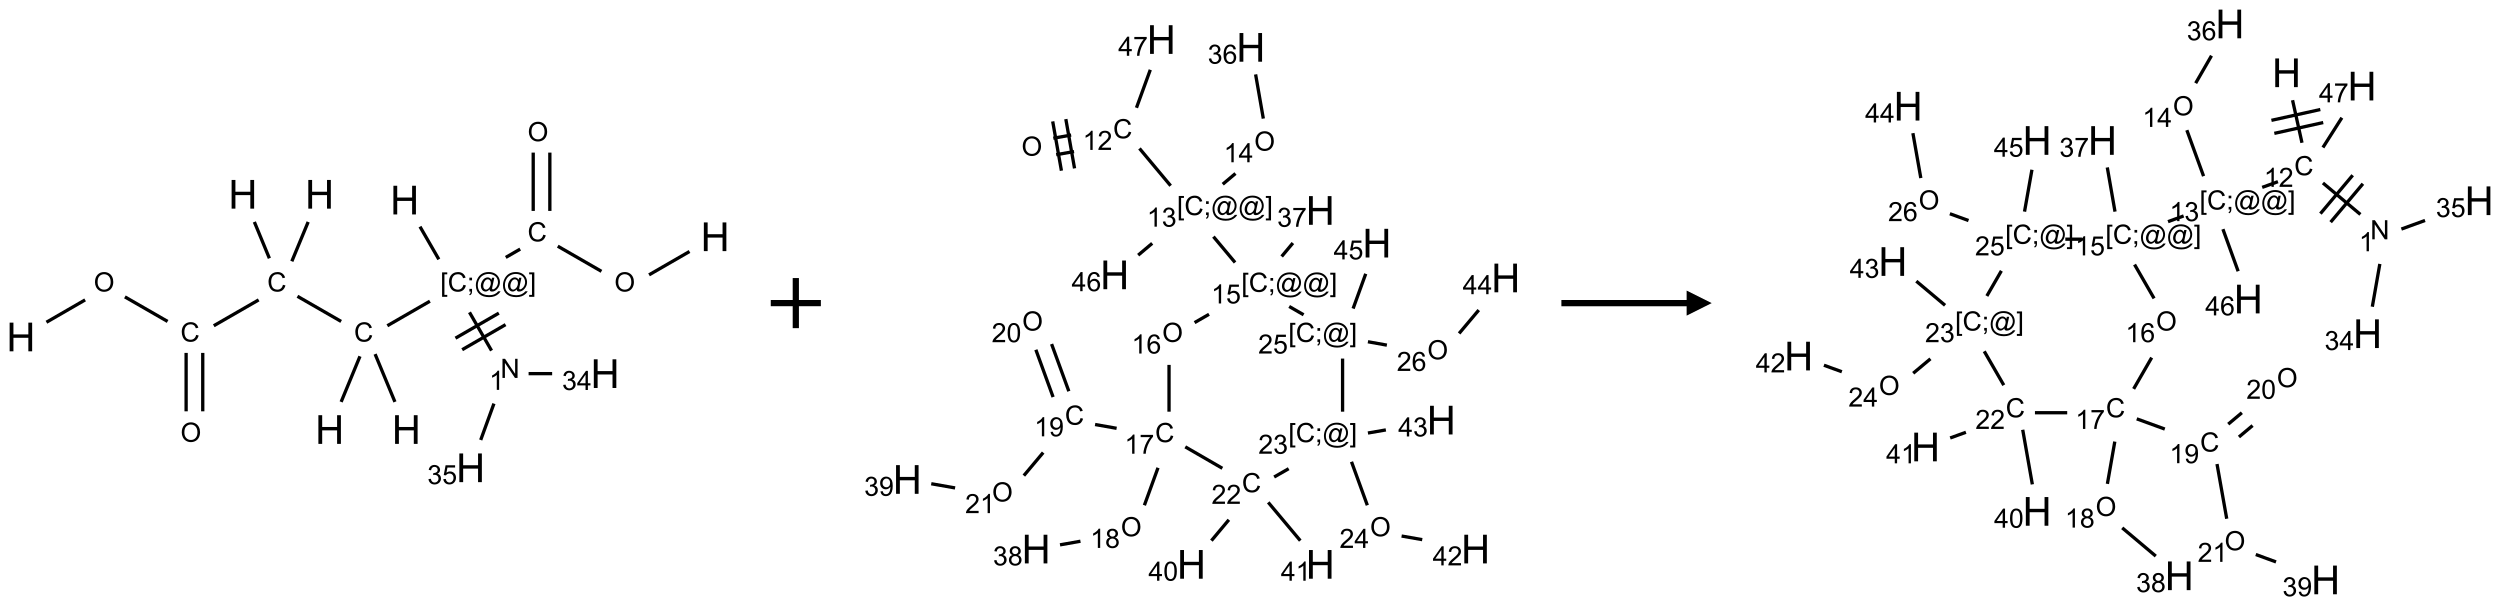 <?xml version="1.0" encoding="UTF-8"?>
<svg xmlns="http://www.w3.org/2000/svg" xmlns:xlink="http://www.w3.org/1999/xlink" width="998" height="242" viewBox="0 0 998 242">
<defs>
<g>
<g id="glyph-0-0">
<path d="M 2 0 L 2 -10 L 10 -10 L 10 0 Z M 2.25 -0.25 L 9.75 -0.25 L 9.75 -9.75 L 2.25 -9.75 Z M 2.25 -0.25 "/>
</g>
<g id="glyph-0-1">
<path d="M 1.281 0 L 1.281 -11.453 L 2.797 -11.453 L 2.797 -6.75 L 8.75 -6.75 L 8.75 -11.453 L 10.266 -11.453 L 10.266 0 L 8.75 0 L 8.75 -5.398 L 2.797 -5.398 L 2.797 0 Z M 1.281 0 "/>
</g>
<g id="glyph-1-0">
<path d="M 1.332 0 L 1.332 -6.668 L 6.668 -6.668 L 6.668 0 Z M 1.5 -0.168 L 6.5 -0.168 L 6.5 -6.5 L 1.5 -6.5 Z M 1.5 -0.168 "/>
</g>
<g id="glyph-1-1">
<path d="M 0.516 -3.719 C 0.516 -4.984 0.855 -5.977 1.535 -6.695 C 2.215 -7.414 3.094 -7.77 4.172 -7.77 C 4.875 -7.77 5.512 -7.602 6.078 -7.266 C 6.645 -6.93 7.074 -6.461 7.371 -5.855 C 7.668 -5.254 7.816 -4.57 7.816 -3.809 C 7.816 -3.035 7.66 -2.34 7.348 -1.73 C 7.035 -1.117 6.594 -0.656 6.02 -0.34 C 5.449 -0.027 4.828 0.129 4.168 0.129 C 3.449 0.129 2.805 -0.043 2.238 -0.391 C 1.672 -0.738 1.246 -1.211 0.953 -1.812 C 0.66 -2.414 0.516 -3.047 0.516 -3.719 Z M 1.559 -3.703 C 1.559 -2.781 1.805 -2.059 2.301 -1.527 C 2.793 -1 3.414 -0.734 4.16 -0.734 C 4.922 -0.734 5.547 -1 6.039 -1.535 C 6.531 -2.07 6.777 -2.828 6.777 -3.812 C 6.777 -4.434 6.672 -4.977 6.461 -5.441 C 6.25 -5.902 5.945 -6.262 5.539 -6.52 C 5.133 -6.773 4.68 -6.902 4.176 -6.902 C 3.461 -6.902 2.848 -6.656 2.332 -6.164 C 1.816 -5.672 1.559 -4.852 1.559 -3.703 Z M 1.559 -3.703 "/>
</g>
<g id="glyph-1-2">
<path d="M 6.27 -2.676 L 7.281 -2.422 C 7.07 -1.594 6.688 -0.961 6.137 -0.523 C 5.586 -0.086 4.914 0.129 4.121 0.129 C 3.297 0.129 2.629 -0.039 2.113 -0.371 C 1.598 -0.707 1.203 -1.191 0.934 -1.828 C 0.664 -2.465 0.531 -3.145 0.531 -3.875 C 0.531 -4.672 0.684 -5.363 0.988 -5.957 C 1.293 -6.547 1.723 -6.996 2.285 -7.305 C 2.844 -7.613 3.461 -7.766 4.137 -7.766 C 4.898 -7.766 5.543 -7.57 6.062 -7.184 C 6.582 -6.793 6.945 -6.246 7.152 -5.543 L 6.156 -5.309 C 5.98 -5.863 5.723 -6.266 5.387 -6.52 C 5.051 -6.773 4.625 -6.902 4.113 -6.902 C 3.527 -6.902 3.039 -6.762 2.645 -6.48 C 2.25 -6.199 1.973 -5.82 1.812 -5.348 C 1.652 -4.871 1.574 -4.383 1.574 -3.879 C 1.574 -3.23 1.668 -2.664 1.855 -2.18 C 2.047 -1.695 2.34 -1.332 2.738 -1.094 C 3.137 -0.855 3.57 -0.734 4.035 -0.734 C 4.602 -0.734 5.082 -0.898 5.473 -1.223 C 5.867 -1.551 6.133 -2.035 6.27 -2.676 Z M 6.27 -2.676 "/>
</g>
<g id="glyph-1-3">
<path d="M 0.723 2.121 L 0.723 -7.637 L 2.793 -7.637 L 2.793 -6.859 L 1.66 -6.859 L 1.66 1.344 L 2.793 1.344 L 2.793 2.121 Z M 0.723 2.121 "/>
</g>
<g id="glyph-1-4">
<path d="M 0.949 -4.465 L 0.949 -5.531 L 2.016 -5.531 L 2.016 -4.465 Z M 0.949 0 L 0.949 -1.066 L 2.016 -1.066 L 2.016 0 C 2.016 0.391 1.945 0.711 1.809 0.949 C 1.668 1.191 1.449 1.379 1.145 1.512 L 0.887 1.109 C 1.082 1.023 1.23 0.895 1.324 0.727 C 1.418 0.559 1.469 0.316 1.48 0 Z M 0.949 0 "/>
</g>
<g id="glyph-1-5">
<path d="M 6.047 -0.848 C 5.82 -0.59 5.57 -0.379 5.289 -0.223 C 5.008 -0.062 4.73 0.016 4.449 0.016 C 4.141 0.016 3.84 -0.074 3.547 -0.254 C 3.254 -0.434 3.02 -0.715 2.836 -1.09 C 2.652 -1.465 2.562 -1.875 2.562 -2.324 C 2.562 -2.875 2.703 -3.43 2.988 -3.98 C 3.27 -4.535 3.621 -4.953 4.043 -5.23 C 4.461 -5.508 4.871 -5.645 5.266 -5.645 C 5.566 -5.645 5.855 -5.566 6.129 -5.41 C 6.402 -5.25 6.641 -5.012 6.84 -4.688 L 7.016 -5.496 L 7.949 -5.496 L 7.199 -2 C 7.094 -1.516 7.043 -1.246 7.043 -1.191 C 7.043 -1.098 7.078 -1.02 7.148 -0.949 C 7.219 -0.883 7.305 -0.848 7.406 -0.848 C 7.59 -0.848 7.832 -0.953 8.129 -1.168 C 8.527 -1.445 8.84 -1.816 9.07 -2.285 C 9.301 -2.75 9.418 -3.234 9.418 -3.73 C 9.418 -4.309 9.27 -4.852 8.973 -5.355 C 8.676 -5.859 8.23 -6.262 7.645 -6.562 C 7.055 -6.863 6.406 -7.016 5.691 -7.016 C 4.879 -7.016 4.137 -6.824 3.465 -6.445 C 2.793 -6.066 2.273 -5.52 1.902 -4.809 C 1.535 -4.098 1.348 -3.34 1.348 -2.527 C 1.348 -1.676 1.535 -0.941 1.902 -0.328 C 2.273 0.285 2.809 0.742 3.508 1.035 C 4.207 1.328 4.984 1.473 5.832 1.473 C 6.742 1.473 7.504 1.32 8.121 1.016 C 8.734 0.711 9.195 0.34 9.5 -0.098 L 10.441 -0.098 C 10.266 0.266 9.961 0.637 9.531 1.016 C 9.102 1.395 8.59 1.695 7.996 1.914 C 7.402 2.133 6.688 2.246 5.848 2.246 C 5.078 2.246 4.367 2.145 3.715 1.949 C 3.066 1.75 2.512 1.453 2.051 1.055 C 1.594 0.656 1.25 0.199 1.016 -0.316 C 0.723 -0.973 0.578 -1.684 0.578 -2.441 C 0.578 -3.289 0.75 -4.098 1.098 -4.863 C 1.523 -5.805 2.125 -6.527 2.902 -7.027 C 3.684 -7.527 4.629 -7.777 5.738 -7.777 C 6.602 -7.777 7.375 -7.602 8.059 -7.246 C 8.746 -6.895 9.285 -6.371 9.684 -5.672 C 10.02 -5.07 10.188 -4.418 10.188 -3.715 C 10.188 -2.707 9.832 -1.812 9.125 -1.031 C 8.492 -0.328 7.801 0.02 7.051 0.02 C 6.812 0.02 6.617 -0.016 6.473 -0.09 C 6.324 -0.16 6.215 -0.266 6.145 -0.402 C 6.102 -0.488 6.066 -0.637 6.047 -0.848 Z M 3.527 -2.262 C 3.527 -1.785 3.641 -1.414 3.863 -1.152 C 4.09 -0.887 4.348 -0.754 4.641 -0.754 C 4.836 -0.754 5.039 -0.812 5.254 -0.93 C 5.469 -1.047 5.676 -1.219 5.871 -1.449 C 6.066 -1.676 6.23 -1.969 6.355 -2.32 C 6.48 -2.672 6.543 -3.027 6.543 -3.379 C 6.543 -3.852 6.426 -4.219 6.191 -4.48 C 5.957 -4.738 5.672 -4.871 5.332 -4.871 C 5.109 -4.871 4.902 -4.812 4.707 -4.699 C 4.512 -4.586 4.32 -4.406 4.137 -4.156 C 3.953 -3.906 3.805 -3.602 3.691 -3.246 C 3.582 -2.887 3.527 -2.559 3.527 -2.262 Z M 3.527 -2.262 "/>
</g>
<g id="glyph-1-6">
<path d="M 2.27 2.121 L 0.203 2.121 L 0.203 1.344 L 1.332 1.344 L 1.332 -6.859 L 0.203 -6.859 L 0.203 -7.637 L 2.27 -7.637 Z M 2.27 2.121 "/>
</g>
<g id="glyph-1-7">
<path d="M 0.812 0 L 0.812 -7.637 L 1.848 -7.637 L 5.859 -1.641 L 5.859 -7.637 L 6.828 -7.637 L 6.828 0 L 5.793 0 L 1.781 -6 L 1.781 0 Z M 0.812 0 "/>
</g>
<g id="glyph-1-8">
<path d="M 3.973 0 L 3.035 0 L 3.035 -5.973 C 2.809 -5.758 2.516 -5.543 2.148 -5.328 C 1.781 -5.113 1.453 -4.953 1.16 -4.844 L 1.16 -5.75 C 1.684 -5.996 2.145 -6.297 2.535 -6.645 C 2.93 -6.996 3.207 -7.336 3.371 -7.668 L 3.973 -7.668 Z M 3.973 0 "/>
</g>
<g id="glyph-1-9">
<path d="M 0.449 -2.016 L 1.387 -2.141 C 1.492 -1.609 1.676 -1.227 1.934 -0.992 C 2.191 -0.758 2.508 -0.641 2.879 -0.641 C 3.32 -0.641 3.695 -0.793 3.996 -1.098 C 4.301 -1.402 4.453 -1.781 4.453 -2.234 C 4.453 -2.664 4.312 -3.02 4.031 -3.301 C 3.75 -3.578 3.391 -3.719 2.957 -3.719 C 2.781 -3.719 2.562 -3.684 2.297 -3.613 L 2.402 -4.438 C 2.465 -4.43 2.516 -4.426 2.551 -4.426 C 2.949 -4.426 3.312 -4.531 3.629 -4.738 C 3.949 -4.949 4.109 -5.27 4.109 -5.703 C 4.109 -6.047 3.992 -6.332 3.762 -6.559 C 3.527 -6.785 3.227 -6.895 2.859 -6.895 C 2.496 -6.895 2.191 -6.781 1.949 -6.551 C 1.707 -6.324 1.547 -5.98 1.48 -5.52 L 0.543 -5.688 C 0.656 -6.316 0.918 -6.805 1.324 -7.148 C 1.73 -7.492 2.234 -7.668 2.84 -7.668 C 3.254 -7.668 3.641 -7.578 3.988 -7.398 C 4.34 -7.219 4.609 -6.977 4.793 -6.668 C 4.98 -6.359 5.074 -6.031 5.074 -5.684 C 5.074 -5.352 4.984 -5.051 4.809 -4.781 C 4.629 -4.512 4.367 -4.297 4.02 -4.137 C 4.473 -4.031 4.824 -3.816 5.074 -3.488 C 5.324 -3.16 5.449 -2.75 5.449 -2.254 C 5.449 -1.59 5.203 -1.023 4.719 -0.559 C 4.234 -0.098 3.617 0.137 2.875 0.137 C 2.203 0.137 1.648 -0.062 1.207 -0.465 C 0.762 -0.863 0.512 -1.379 0.449 -2.016 Z M 0.449 -2.016 "/>
</g>
<g id="glyph-1-10">
<path d="M 3.449 0 L 3.449 -1.828 L 0.137 -1.828 L 0.137 -2.688 L 3.621 -7.637 L 4.387 -7.637 L 4.387 -2.688 L 5.418 -2.688 L 5.418 -1.828 L 4.387 -1.828 L 4.387 0 Z M 3.449 -2.688 L 3.449 -6.129 L 1.059 -2.688 Z M 3.449 -2.688 "/>
</g>
<g id="glyph-1-11">
<path d="M 0.441 -2 L 1.426 -2.082 C 1.5 -1.605 1.668 -1.242 1.934 -1.004 C 2.199 -0.762 2.52 -0.641 2.895 -0.641 C 3.348 -0.641 3.73 -0.812 4.043 -1.152 C 4.355 -1.492 4.512 -1.941 4.512 -2.504 C 4.512 -3.039 4.359 -3.461 4.059 -3.77 C 3.758 -4.078 3.367 -4.234 2.879 -4.234 C 2.578 -4.234 2.305 -4.164 2.062 -4.027 C 1.82 -3.891 1.629 -3.715 1.488 -3.496 L 0.609 -3.609 L 1.348 -7.531 L 5.145 -7.531 L 5.145 -6.637 L 2.098 -6.637 L 1.688 -4.582 C 2.145 -4.902 2.625 -5.062 3.129 -5.062 C 3.797 -5.062 4.359 -4.832 4.816 -4.371 C 5.277 -3.91 5.504 -3.312 5.504 -2.59 C 5.504 -1.898 5.305 -1.301 4.902 -0.797 C 4.41 -0.18 3.742 0.129 2.895 0.129 C 2.199 0.129 1.633 -0.062 1.195 -0.453 C 0.758 -0.844 0.504 -1.359 0.441 -2 Z M 0.441 -2 "/>
</g>
<g id="glyph-1-12">
<path d="M 5.371 -0.902 L 5.371 0 L 0.324 0 C 0.316 -0.227 0.352 -0.441 0.434 -0.652 C 0.562 -0.996 0.766 -1.332 1.051 -1.668 C 1.332 -2 1.742 -2.387 2.277 -2.824 C 3.105 -3.504 3.668 -4.043 3.957 -4.441 C 4.25 -4.84 4.395 -5.215 4.395 -5.566 C 4.395 -5.938 4.262 -6.254 3.996 -6.508 C 3.73 -6.762 3.387 -6.891 2.957 -6.891 C 2.508 -6.891 2.145 -6.754 1.875 -6.484 C 1.605 -6.215 1.469 -5.84 1.465 -5.359 L 0.5 -5.457 C 0.566 -6.176 0.812 -6.727 1.246 -7.102 C 1.676 -7.477 2.254 -7.668 2.98 -7.668 C 3.711 -7.668 4.293 -7.465 4.719 -7.059 C 5.145 -6.652 5.359 -6.148 5.359 -5.547 C 5.359 -5.242 5.297 -4.941 5.172 -4.645 C 5.047 -4.352 4.84 -4.039 4.551 -3.715 C 4.262 -3.387 3.777 -2.938 3.105 -2.371 C 2.543 -1.898 2.18 -1.578 2.02 -1.41 C 1.859 -1.242 1.73 -1.07 1.625 -0.902 Z M 5.371 -0.902 "/>
</g>
<g id="glyph-1-13">
<path d="M 5.309 -5.766 L 4.375 -5.691 C 4.293 -6.059 4.172 -6.328 4.02 -6.496 C 3.766 -6.762 3.453 -6.895 3.082 -6.895 C 2.785 -6.895 2.523 -6.812 2.297 -6.645 C 2 -6.43 1.77 -6.117 1.598 -5.703 C 1.43 -5.289 1.34 -4.703 1.332 -3.938 C 1.559 -4.281 1.836 -4.535 2.16 -4.703 C 2.488 -4.871 2.828 -4.953 3.188 -4.953 C 3.812 -4.953 4.344 -4.723 4.785 -4.262 C 5.223 -3.801 5.441 -3.207 5.441 -2.48 C 5.441 -2 5.34 -1.555 5.133 -1.145 C 4.926 -0.73 4.641 -0.418 4.281 -0.199 C 3.922 0.02 3.512 0.129 3.051 0.129 C 2.27 0.129 1.633 -0.156 1.141 -0.73 C 0.648 -1.305 0.402 -2.254 0.402 -3.574 C 0.402 -5.051 0.672 -6.121 1.219 -6.793 C 1.695 -7.375 2.336 -7.668 3.141 -7.668 C 3.742 -7.668 4.234 -7.5 4.617 -7.16 C 5 -6.824 5.23 -6.359 5.309 -5.766 Z M 1.48 -2.473 C 1.48 -2.152 1.547 -1.844 1.684 -1.547 C 1.82 -1.25 2.016 -1.027 2.262 -0.871 C 2.508 -0.719 2.766 -0.641 3.035 -0.641 C 3.434 -0.641 3.773 -0.801 4.059 -1.121 C 4.344 -1.441 4.484 -1.875 4.484 -2.422 C 4.484 -2.949 4.344 -3.367 4.062 -3.668 C 3.781 -3.973 3.426 -4.125 3 -4.125 C 2.578 -4.125 2.219 -3.973 1.922 -3.668 C 1.625 -3.363 1.48 -2.969 1.48 -2.473 Z M 1.48 -2.473 "/>
</g>
<g id="glyph-1-14">
<path d="M 0.504 -6.637 L 0.504 -7.535 L 5.449 -7.535 L 5.449 -6.809 C 4.961 -6.289 4.48 -5.602 4.004 -4.746 C 3.527 -3.887 3.156 -3.004 2.895 -2.098 C 2.707 -1.461 2.59 -0.762 2.535 0 L 1.574 0 C 1.582 -0.602 1.703 -1.328 1.926 -2.176 C 2.152 -3.027 2.477 -3.848 2.898 -4.637 C 3.32 -5.426 3.77 -6.094 4.246 -6.637 Z M 0.504 -6.637 "/>
</g>
<g id="glyph-1-15">
<path d="M 1.887 -4.141 C 1.496 -4.281 1.207 -4.484 1.02 -4.75 C 0.832 -5.016 0.738 -5.328 0.738 -5.699 C 0.738 -6.254 0.938 -6.719 1.34 -7.098 C 1.738 -7.477 2.27 -7.668 2.934 -7.668 C 3.598 -7.668 4.137 -7.473 4.543 -7.086 C 4.949 -6.699 5.152 -6.227 5.152 -5.672 C 5.152 -5.316 5.059 -5.008 4.871 -4.746 C 4.688 -4.484 4.406 -4.281 4.027 -4.141 C 4.496 -3.988 4.852 -3.742 5.098 -3.402 C 5.34 -3.062 5.465 -2.656 5.465 -2.184 C 5.465 -1.531 5.234 -0.98 4.77 -0.535 C 4.309 -0.09 3.703 0.129 2.949 0.129 C 2.195 0.129 1.586 -0.094 1.125 -0.539 C 0.664 -0.984 0.434 -1.543 0.434 -2.207 C 0.434 -2.703 0.559 -3.121 0.809 -3.457 C 1.062 -3.793 1.422 -4.02 1.887 -4.141 Z M 1.699 -5.73 C 1.699 -5.367 1.812 -5.074 2.047 -4.844 C 2.281 -4.613 2.582 -4.5 2.953 -4.5 C 3.312 -4.5 3.609 -4.613 3.84 -4.84 C 4.07 -5.066 4.188 -5.348 4.188 -5.676 C 4.188 -6.02 4.07 -6.309 3.832 -6.543 C 3.594 -6.777 3.297 -6.895 2.941 -6.895 C 2.586 -6.895 2.289 -6.781 2.051 -6.551 C 1.816 -6.324 1.699 -6.047 1.699 -5.73 Z M 1.395 -2.203 C 1.395 -1.938 1.461 -1.676 1.586 -1.426 C 1.711 -1.176 1.902 -0.984 2.152 -0.848 C 2.402 -0.711 2.672 -0.641 2.957 -0.641 C 3.406 -0.641 3.777 -0.785 4.066 -1.074 C 4.359 -1.363 4.504 -1.727 4.504 -2.172 C 4.504 -2.625 4.355 -2.996 4.055 -3.293 C 3.754 -3.586 3.379 -3.734 2.926 -3.734 C 2.484 -3.734 2.121 -3.59 1.832 -3.297 C 1.543 -3.004 1.395 -2.641 1.395 -2.203 Z M 1.395 -2.203 "/>
</g>
<g id="glyph-1-16">
<path d="M 0.582 -1.766 L 1.484 -1.848 C 1.562 -1.426 1.707 -1.117 1.922 -0.926 C 2.137 -0.734 2.414 -0.641 2.75 -0.641 C 3.039 -0.641 3.289 -0.707 3.508 -0.84 C 3.727 -0.973 3.902 -1.148 4.043 -1.367 C 4.18 -1.586 4.297 -1.887 4.391 -2.262 C 4.484 -2.637 4.531 -3.016 4.531 -3.406 C 4.531 -3.449 4.531 -3.512 4.527 -3.594 C 4.34 -3.297 4.082 -3.055 3.758 -2.867 C 3.434 -2.68 3.082 -2.59 2.703 -2.59 C 2.07 -2.59 1.535 -2.816 1.098 -3.277 C 0.66 -3.734 0.441 -4.34 0.441 -5.09 C 0.441 -5.863 0.672 -6.484 1.129 -6.957 C 1.586 -7.43 2.156 -7.668 2.844 -7.668 C 3.34 -7.668 3.793 -7.531 4.207 -7.266 C 4.617 -7 4.93 -6.617 5.145 -6.121 C 5.355 -5.629 5.465 -4.91 5.465 -3.973 C 5.465 -2.996 5.359 -2.223 5.145 -1.645 C 4.934 -1.066 4.617 -0.625 4.199 -0.324 C 3.781 -0.02 3.293 0.129 2.73 0.129 C 2.133 0.129 1.645 -0.035 1.266 -0.367 C 0.887 -0.699 0.66 -1.164 0.582 -1.766 Z M 4.422 -5.137 C 4.422 -5.676 4.277 -6.102 3.992 -6.418 C 3.707 -6.734 3.359 -6.891 2.957 -6.891 C 2.543 -6.891 2.18 -6.719 1.871 -6.379 C 1.562 -6.039 1.406 -5.598 1.406 -5.059 C 1.406 -4.57 1.555 -4.176 1.848 -3.871 C 2.141 -3.566 2.5 -3.418 2.934 -3.418 C 3.367 -3.418 3.723 -3.57 4.004 -3.871 C 4.281 -4.176 4.422 -4.598 4.422 -5.137 Z M 4.422 -5.137 "/>
</g>
<g id="glyph-1-17">
<path d="M 0.441 -3.766 C 0.441 -4.668 0.535 -5.395 0.723 -5.945 C 0.906 -6.496 1.184 -6.922 1.551 -7.219 C 1.918 -7.516 2.375 -7.668 2.934 -7.668 C 3.344 -7.668 3.703 -7.586 4.012 -7.418 C 4.32 -7.254 4.574 -7.016 4.777 -6.707 C 4.977 -6.395 5.137 -6.016 5.25 -5.57 C 5.363 -5.125 5.422 -4.523 5.422 -3.766 C 5.422 -2.871 5.328 -2.148 5.145 -1.598 C 4.961 -1.047 4.688 -0.621 4.32 -0.32 C 3.953 -0.02 3.492 0.129 2.934 0.129 C 2.195 0.129 1.617 -0.133 1.199 -0.66 C 0.695 -1.297 0.441 -2.332 0.441 -3.766 Z M 1.406 -3.766 C 1.406 -2.512 1.555 -1.68 1.848 -1.262 C 2.141 -0.848 2.5 -0.641 2.934 -0.641 C 3.363 -0.641 3.727 -0.848 4.02 -1.266 C 4.312 -1.684 4.457 -2.516 4.457 -3.766 C 4.457 -5.023 4.312 -5.859 4.02 -6.27 C 3.727 -6.684 3.359 -6.891 2.922 -6.891 C 2.492 -6.891 2.148 -6.707 1.891 -6.344 C 1.566 -5.879 1.406 -5.02 1.406 -3.766 Z M 1.406 -3.766 "/>
</g>
</g>
</defs>
<path fill="none" stroke-width="0.033" stroke-linecap="butt" stroke-linejoin="miter" stroke="rgb(0%, 0%, 0%)" stroke-opacity="1" stroke-miterlimit="10" d="M 0.255 1.853 L 0.641 1.63 " transform="matrix(40, 0, 0, 40, 8.338, 54.518)"/>
<path fill="none" stroke-width="0.033" stroke-linecap="butt" stroke-linejoin="miter" stroke="rgb(0%, 0%, 0%)" stroke-opacity="1" stroke-miterlimit="10" d="M 1.038 1.6 L 1.464 1.845 " transform="matrix(40, 0, 0, 40, 8.338, 54.518)"/>
<path fill="none" stroke-width="0.033" stroke-linecap="butt" stroke-linejoin="miter" stroke="rgb(0%, 0%, 0%)" stroke-opacity="1" stroke-miterlimit="10" d="M 1.649 2.159 L 1.649 2.742 " transform="matrix(40, 0, 0, 40, 8.338, 54.518)"/>
<path fill="none" stroke-width="0.033" stroke-linecap="butt" stroke-linejoin="miter" stroke="rgb(0%, 0%, 0%)" stroke-opacity="1" stroke-miterlimit="10" d="M 1.815 2.159 L 1.815 2.742 " transform="matrix(40, 0, 0, 40, 8.338, 54.518)"/>
<path fill="none" stroke-width="0.033" stroke-linecap="butt" stroke-linejoin="miter" stroke="rgb(0%, 0%, 0%)" stroke-opacity="1" stroke-miterlimit="10" d="M 1.925 1.888 L 2.373 1.63 " transform="matrix(40, 0, 0, 40, 8.338, 54.518)"/>
<path fill="none" stroke-width="0.033" stroke-linecap="butt" stroke-linejoin="miter" stroke="rgb(0%, 0%, 0%)" stroke-opacity="1" stroke-miterlimit="10" d="M 2.704 1.245 L 2.867 0.852 " transform="matrix(40, 0, 0, 40, 8.338, 54.518)"/>
<path fill="none" stroke-width="0.033" stroke-linecap="butt" stroke-linejoin="miter" stroke="rgb(0%, 0%, 0%)" stroke-opacity="1" stroke-miterlimit="10" d="M 2.48 1.215 L 2.33 0.852 " transform="matrix(40, 0, 0, 40, 8.338, 54.518)"/>
<path fill="none" stroke-width="0.033" stroke-linecap="butt" stroke-linejoin="miter" stroke="rgb(0%, 0%, 0%)" stroke-opacity="1" stroke-miterlimit="10" d="M 2.76 1.594 L 3.196 1.845 " transform="matrix(40, 0, 0, 40, 8.338, 54.518)"/>
<path fill="none" stroke-width="0.033" stroke-linecap="butt" stroke-linejoin="miter" stroke="rgb(0%, 0%, 0%)" stroke-opacity="1" stroke-miterlimit="10" d="M 3.384 2.193 L 3.196 2.648 " transform="matrix(40, 0, 0, 40, 8.338, 54.518)"/>
<path fill="none" stroke-width="0.033" stroke-linecap="butt" stroke-linejoin="miter" stroke="rgb(0%, 0%, 0%)" stroke-opacity="1" stroke-miterlimit="10" d="M 3.535 2.171 L 3.733 2.648 " transform="matrix(40, 0, 0, 40, 8.338, 54.518)"/>
<path fill="none" stroke-width="0.033" stroke-linecap="butt" stroke-linejoin="miter" stroke="rgb(0%, 0%, 0%)" stroke-opacity="1" stroke-miterlimit="10" d="M 3.657 1.888 L 4.082 1.643 " transform="matrix(40, 0, 0, 40, 8.338, 54.518)"/>
<path fill="none" stroke-width="0.033" stroke-linecap="butt" stroke-linejoin="miter" stroke="rgb(0%, 0%, 0%)" stroke-opacity="1" stroke-miterlimit="10" d="M 4.171 1.225 L 3.983 0.899 " transform="matrix(40, 0, 0, 40, 8.338, 54.518)"/>
<path fill="none" stroke-width="0.033" stroke-linecap="butt" stroke-linejoin="miter" stroke="rgb(0%, 0%, 0%)" stroke-opacity="1" stroke-miterlimit="10" d="M 4.839 1.206 L 4.983 1.123 " transform="matrix(40, 0, 0, 40, 8.338, 54.518)"/>
<path fill="none" stroke-width="0.033" stroke-linecap="butt" stroke-linejoin="miter" stroke="rgb(0%, 0%, 0%)" stroke-opacity="1" stroke-miterlimit="10" d="M 5.279 0.742 L 5.279 0.16 " transform="matrix(40, 0, 0, 40, 8.338, 54.518)"/>
<path fill="none" stroke-width="0.033" stroke-linecap="butt" stroke-linejoin="miter" stroke="rgb(0%, 0%, 0%)" stroke-opacity="1" stroke-miterlimit="10" d="M 5.113 0.742 L 5.113 0.16 " transform="matrix(40, 0, 0, 40, 8.338, 54.518)"/>
<path fill="none" stroke-width="0.033" stroke-linecap="butt" stroke-linejoin="miter" stroke="rgb(0%, 0%, 0%)" stroke-opacity="1" stroke-miterlimit="10" d="M 5.358 1.094 L 5.794 1.345 " transform="matrix(40, 0, 0, 40, 8.338, 54.518)"/>
<path fill="none" stroke-width="0.033" stroke-linecap="butt" stroke-linejoin="miter" stroke="rgb(0%, 0%, 0%)" stroke-opacity="1" stroke-miterlimit="10" d="M 6.269 1.38 L 6.673 1.147 " transform="matrix(40, 0, 0, 40, 8.338, 54.518)"/>
<path fill="none" stroke-width="0.033" stroke-linecap="butt" stroke-linejoin="miter" stroke="rgb(0%, 0%, 0%)" stroke-opacity="1" stroke-miterlimit="10" d="M 4.477 1.754 L 4.697 2.136 " transform="matrix(40, 0, 0, 40, 8.338, 54.518)"/>
<path fill="none" stroke-width="0.033" stroke-linecap="butt" stroke-linejoin="miter" stroke="rgb(0%, 0%, 0%)" stroke-opacity="1" stroke-miterlimit="10" d="M 4.404 2.127 L 4.837 1.877 " transform="matrix(40, 0, 0, 40, 8.338, 54.518)"/>
<path fill="none" stroke-width="0.033" stroke-linecap="butt" stroke-linejoin="miter" stroke="rgb(0%, 0%, 0%)" stroke-opacity="1" stroke-miterlimit="10" d="M 4.337 2.012 L 4.77 1.762 " transform="matrix(40, 0, 0, 40, 8.338, 54.518)"/>
<path fill="none" stroke-width="0.033" stroke-linecap="butt" stroke-linejoin="miter" stroke="rgb(0%, 0%, 0%)" stroke-opacity="1" stroke-miterlimit="10" d="M 5.067 2.366 L 5.302 2.366 " transform="matrix(40, 0, 0, 40, 8.338, 54.518)"/>
<path fill="none" stroke-width="0.033" stroke-linecap="butt" stroke-linejoin="miter" stroke="rgb(0%, 0%, 0%)" stroke-opacity="1" stroke-miterlimit="10" d="M 4.721 2.665 L 4.589 3.028 " transform="matrix(40, 0, 0, 40, 8.338, 54.518)"/>
<g fill="rgb(0%, 0%, 0%)" fill-opacity="1">
<use xlink:href="#glyph-0-1" x="2.566" y="140.246"/>
</g>
<g fill="rgb(0%, 0%, 0%)" fill-opacity="1">
<use xlink:href="#glyph-1-1" x="37.402" y="116.367"/>
</g>
<g fill="rgb(0%, 0%, 0%)" fill-opacity="1">
<use xlink:href="#glyph-1-2" x="72.027" y="136.363"/>
</g>
<g fill="rgb(0%, 0%, 0%)" fill-opacity="1">
<use xlink:href="#glyph-1-1" x="72.043" y="176.367"/>
</g>
<g fill="rgb(0%, 0%, 0%)" fill-opacity="1">
<use xlink:href="#glyph-1-2" x="106.668" y="116.363"/>
</g>
<g fill="rgb(0%, 0%, 0%)" fill-opacity="1">
<use xlink:href="#glyph-0-1" x="121.797" y="83.289"/>
</g>
<g fill="rgb(0%, 0%, 0%)" fill-opacity="1">
<use xlink:href="#glyph-0-1" x="91.18" y="83.289"/>
</g>
<g fill="rgb(0%, 0%, 0%)" fill-opacity="1">
<use xlink:href="#glyph-1-2" x="141.309" y="136.363"/>
</g>
<g fill="rgb(0%, 0%, 0%)" fill-opacity="1">
<use xlink:href="#glyph-0-1" x="125.82" y="177.199"/>
</g>
<g fill="rgb(0%, 0%, 0%)" fill-opacity="1">
<use xlink:href="#glyph-0-1" x="156.438" y="177.199"/>
</g>
<g fill="rgb(0%, 0%, 0%)" fill-opacity="1">
<use xlink:href="#glyph-1-3" x="175.754" y="116.371"/>
<use xlink:href="#glyph-1-2" x="178.717" y="116.371"/>
<use xlink:href="#glyph-1-4" x="186.421" y="116.371"/>
<use xlink:href="#glyph-1-5" x="189.384" y="116.371"/>
<use xlink:href="#glyph-1-5" x="200.212" y="116.371"/>
<use xlink:href="#glyph-1-6" x="211.04" y="116.371"/>
</g>
<g fill="rgb(0%, 0%, 0%)" fill-opacity="1">
<use xlink:href="#glyph-0-1" x="155.77" y="85.605"/>
</g>
<g fill="rgb(0%, 0%, 0%)" fill-opacity="1">
<use xlink:href="#glyph-1-2" x="210.59" y="96.363"/>
</g>
<g fill="rgb(0%, 0%, 0%)" fill-opacity="1">
<use xlink:href="#glyph-1-1" x="210.605" y="56.367"/>
</g>
<g fill="rgb(0%, 0%, 0%)" fill-opacity="1">
<use xlink:href="#glyph-1-1" x="245.246" y="116.367"/>
</g>
<g fill="rgb(0%, 0%, 0%)" fill-opacity="1">
<use xlink:href="#glyph-0-1" x="279.695" y="100.246"/>
</g>
<g fill="rgb(0%, 0%, 0%)" fill-opacity="1">
<use xlink:href="#glyph-1-7" x="199.777" y="150.871"/>
</g>
<g fill="rgb(0%, 0%, 0%)" fill-opacity="1">
<use xlink:href="#glyph-1-8" x="195.281" y="155.641"/>
</g>
<g fill="rgb(0%, 0%, 0%)" fill-opacity="1">
<use xlink:href="#glyph-0-1" x="235.77" y="154.887"/>
</g>
<g fill="rgb(0%, 0%, 0%)" fill-opacity="1">
<use xlink:href="#glyph-1-9" x="224.367" y="155.68"/>
<use xlink:href="#glyph-1-10" x="230.299" y="155.68"/>
</g>
<g fill="rgb(0%, 0%, 0%)" fill-opacity="1">
<use xlink:href="#glyph-0-1" x="182.09" y="192.473"/>
</g>
<g fill="rgb(0%, 0%, 0%)" fill-opacity="1">
<use xlink:href="#glyph-1-9" x="170.598" y="193.266"/>
<use xlink:href="#glyph-1-11" x="176.53" y="193.266"/>
</g>
<path fill="none" stroke-width="0.062" stroke-linecap="butt" stroke-linejoin="miter" stroke="rgb(0%, 0%, 0%)" stroke-opacity="1" stroke-miterlimit="10" d="M 0 0 L 0.5 0 M 0.25 -0.25 L 0.25 0.25 " transform="matrix(40, 0, 0, 40, 307.689, 121)"/>
<path fill="none" stroke-width="0.033" stroke-linecap="butt" stroke-linejoin="miter" stroke="rgb(0%, 0%, 0%)" stroke-opacity="1" stroke-miterlimit="10" d="M 1.486 1.149 L 1.664 1.118 " transform="matrix(40, 0, 0, 40, 362.197, 15.783)"/>
<path fill="none" stroke-width="0.033" stroke-linecap="butt" stroke-linejoin="miter" stroke="rgb(0%, 0%, 0%)" stroke-opacity="1" stroke-miterlimit="10" d="M 1.457 0.985 L 1.635 0.953 " transform="matrix(40, 0, 0, 40, 362.197, 15.783)"/>
<path fill="none" stroke-width="0.033" stroke-linecap="butt" stroke-linejoin="miter" stroke="rgb(0%, 0%, 0%)" stroke-opacity="1" stroke-miterlimit="10" d="M 1.669 1.286 L 1.582 0.794 " transform="matrix(40, 0, 0, 40, 362.197, 15.783)"/>
<path fill="none" stroke-width="0.033" stroke-linecap="butt" stroke-linejoin="miter" stroke="rgb(0%, 0%, 0%)" stroke-opacity="1" stroke-miterlimit="10" d="M 1.538 1.309 L 1.451 0.817 " transform="matrix(40, 0, 0, 40, 362.197, 15.783)"/>
<path fill="none" stroke-width="0.033" stroke-linecap="butt" stroke-linejoin="miter" stroke="rgb(0%, 0%, 0%)" stroke-opacity="1" stroke-miterlimit="10" d="M 2.317 1.087 L 2.628 1.459 " transform="matrix(40, 0, 0, 40, 362.197, 15.783)"/>
<path fill="none" stroke-width="0.033" stroke-linecap="butt" stroke-linejoin="miter" stroke="rgb(0%, 0%, 0%)" stroke-opacity="1" stroke-miterlimit="10" d="M 3.148 1.444 L 3.275 1.337 " transform="matrix(40, 0, 0, 40, 362.197, 15.783)"/>
<path fill="none" stroke-width="0.033" stroke-linecap="butt" stroke-linejoin="miter" stroke="rgb(0%, 0%, 0%)" stroke-opacity="1" stroke-miterlimit="10" d="M 3.553 0.789 L 3.476 0.348 " transform="matrix(40, 0, 0, 40, 362.197, 15.783)"/>
<path fill="none" stroke-width="0.033" stroke-linecap="butt" stroke-linejoin="miter" stroke="rgb(0%, 0%, 0%)" stroke-opacity="1" stroke-miterlimit="10" d="M 3.055 1.967 L 3.271 2.225 " transform="matrix(40, 0, 0, 40, 362.197, 15.783)"/>
<path fill="none" stroke-width="0.033" stroke-linecap="butt" stroke-linejoin="miter" stroke="rgb(0%, 0%, 0%)" stroke-opacity="1" stroke-miterlimit="10" d="M 3.736 2.165 L 3.848 2.031 " transform="matrix(40, 0, 0, 40, 362.197, 15.783)"/>
<path fill="none" stroke-width="0.033" stroke-linecap="butt" stroke-linejoin="miter" stroke="rgb(0%, 0%, 0%)" stroke-opacity="1" stroke-miterlimit="10" d="M 3.011 2.742 L 2.867 2.825 " transform="matrix(40, 0, 0, 40, 362.197, 15.783)"/>
<path fill="none" stroke-width="0.033" stroke-linecap="butt" stroke-linejoin="miter" stroke="rgb(0%, 0%, 0%)" stroke-opacity="1" stroke-miterlimit="10" d="M 2.612 3.247 L 2.612 3.714 " transform="matrix(40, 0, 0, 40, 362.197, 15.783)"/>
<path fill="none" stroke-width="0.033" stroke-linecap="butt" stroke-linejoin="miter" stroke="rgb(0%, 0%, 0%)" stroke-opacity="1" stroke-miterlimit="10" d="M 2.502 4.274 L 2.366 4.648 " transform="matrix(40, 0, 0, 40, 362.197, 15.783)"/>
<path fill="none" stroke-width="0.033" stroke-linecap="butt" stroke-linejoin="miter" stroke="rgb(0%, 0%, 0%)" stroke-opacity="1" stroke-miterlimit="10" d="M 1.728 5.007 L 1.524 5.043 " transform="matrix(40, 0, 0, 40, 362.197, 15.783)"/>
<path fill="none" stroke-width="0.033" stroke-linecap="butt" stroke-linejoin="miter" stroke="rgb(0%, 0%, 0%)" stroke-opacity="1" stroke-miterlimit="10" d="M 2.089 3.88 L 1.874 3.842 " transform="matrix(40, 0, 0, 40, 362.197, 15.783)"/>
<path fill="none" stroke-width="0.033" stroke-linecap="butt" stroke-linejoin="miter" stroke="rgb(0%, 0%, 0%)" stroke-opacity="1" stroke-miterlimit="10" d="M 1.612 3.51 L 1.44 3.039 " transform="matrix(40, 0, 0, 40, 362.197, 15.783)"/>
<path fill="none" stroke-width="0.033" stroke-linecap="butt" stroke-linejoin="miter" stroke="rgb(0%, 0%, 0%)" stroke-opacity="1" stroke-miterlimit="10" d="M 1.455 3.568 L 1.283 3.096 " transform="matrix(40, 0, 0, 40, 362.197, 15.783)"/>
<path fill="none" stroke-width="0.033" stroke-linecap="butt" stroke-linejoin="miter" stroke="rgb(0%, 0%, 0%)" stroke-opacity="1" stroke-miterlimit="10" d="M 1.356 4.122 L 1.163 4.352 " transform="matrix(40, 0, 0, 40, 362.197, 15.783)"/>
<path fill="none" stroke-width="0.033" stroke-linecap="butt" stroke-linejoin="miter" stroke="rgb(0%, 0%, 0%)" stroke-opacity="1" stroke-miterlimit="10" d="M 0.477 4.475 L 0.239 4.433 " transform="matrix(40, 0, 0, 40, 362.197, 15.783)"/>
<path fill="none" stroke-width="0.033" stroke-linecap="butt" stroke-linejoin="miter" stroke="rgb(0%, 0%, 0%)" stroke-opacity="1" stroke-miterlimit="10" d="M 2.774 4.065 L 3.144 4.279 " transform="matrix(40, 0, 0, 40, 362.197, 15.783)"/>
<path fill="none" stroke-width="0.033" stroke-linecap="butt" stroke-linejoin="miter" stroke="rgb(0%, 0%, 0%)" stroke-opacity="1" stroke-miterlimit="10" d="M 3.209 4.793 L 3.035 5.001 " transform="matrix(40, 0, 0, 40, 362.197, 15.783)"/>
<path fill="none" stroke-width="0.033" stroke-linecap="butt" stroke-linejoin="miter" stroke="rgb(0%, 0%, 0%)" stroke-opacity="1" stroke-miterlimit="10" d="M 3.602 4.619 L 3.922 5.001 " transform="matrix(40, 0, 0, 40, 362.197, 15.783)"/>
<path fill="none" stroke-width="0.033" stroke-linecap="butt" stroke-linejoin="miter" stroke="rgb(0%, 0%, 0%)" stroke-opacity="1" stroke-miterlimit="10" d="M 3.661 4.366 L 3.806 4.283 " transform="matrix(40, 0, 0, 40, 362.197, 15.783)"/>
<path fill="none" stroke-width="0.033" stroke-linecap="butt" stroke-linejoin="miter" stroke="rgb(0%, 0%, 0%)" stroke-opacity="1" stroke-miterlimit="10" d="M 4.433 4.214 L 4.591 4.648 " transform="matrix(40, 0, 0, 40, 362.197, 15.783)"/>
<path fill="none" stroke-width="0.033" stroke-linecap="butt" stroke-linejoin="miter" stroke="rgb(0%, 0%, 0%)" stroke-opacity="1" stroke-miterlimit="10" d="M 4.933 4.955 L 5.139 4.991 " transform="matrix(40, 0, 0, 40, 362.197, 15.783)"/>
<path fill="none" stroke-width="0.033" stroke-linecap="butt" stroke-linejoin="miter" stroke="rgb(0%, 0%, 0%)" stroke-opacity="1" stroke-miterlimit="10" d="M 4.597 3.927 L 4.776 3.896 " transform="matrix(40, 0, 0, 40, 362.197, 15.783)"/>
<path fill="none" stroke-width="0.033" stroke-linecap="butt" stroke-linejoin="miter" stroke="rgb(0%, 0%, 0%)" stroke-opacity="1" stroke-miterlimit="10" d="M 4.344 3.714 L 4.344 3.184 " transform="matrix(40, 0, 0, 40, 362.197, 15.783)"/>
<path fill="none" stroke-width="0.033" stroke-linecap="butt" stroke-linejoin="miter" stroke="rgb(0%, 0%, 0%)" stroke-opacity="1" stroke-miterlimit="10" d="M 3.955 2.747 L 3.811 2.664 " transform="matrix(40, 0, 0, 40, 362.197, 15.783)"/>
<path fill="none" stroke-width="0.033" stroke-linecap="butt" stroke-linejoin="miter" stroke="rgb(0%, 0%, 0%)" stroke-opacity="1" stroke-miterlimit="10" d="M 4.597 3.016 L 4.786 3.05 " transform="matrix(40, 0, 0, 40, 362.197, 15.783)"/>
<path fill="none" stroke-width="0.033" stroke-linecap="butt" stroke-linejoin="miter" stroke="rgb(0%, 0%, 0%)" stroke-opacity="1" stroke-miterlimit="10" d="M 5.507 2.933 L 5.703 2.7 " transform="matrix(40, 0, 0, 40, 362.197, 15.783)"/>
<path fill="none" stroke-width="0.033" stroke-linecap="butt" stroke-linejoin="miter" stroke="rgb(0%, 0%, 0%)" stroke-opacity="1" stroke-miterlimit="10" d="M 4.449 2.685 L 4.575 2.338 " transform="matrix(40, 0, 0, 40, 362.197, 15.783)"/>
<path fill="none" stroke-width="0.033" stroke-linecap="butt" stroke-linejoin="miter" stroke="rgb(0%, 0%, 0%)" stroke-opacity="1" stroke-miterlimit="10" d="M 2.444 2.034 L 2.304 2.152 " transform="matrix(40, 0, 0, 40, 362.197, 15.783)"/>
<path fill="none" stroke-width="0.033" stroke-linecap="butt" stroke-linejoin="miter" stroke="rgb(0%, 0%, 0%)" stroke-opacity="1" stroke-miterlimit="10" d="M 2.287 0.681 L 2.425 0.302 " transform="matrix(40, 0, 0, 40, 362.197, 15.783)"/>
<g fill="rgb(0%, 0%, 0%)" fill-opacity="1">
<use xlink:href="#glyph-1-1" x="407.766" y="62.164"/>
</g>
<g fill="rgb(0%, 0%, 0%)" fill-opacity="1">
<use xlink:href="#glyph-1-2" x="444.32" y="55.215"/>
</g>
<g fill="rgb(0%, 0%, 0%)" fill-opacity="1">
<use xlink:href="#glyph-1-8" x="432.211" y="59.852"/>
<use xlink:href="#glyph-1-12" x="438.143" y="59.852"/>
</g>
<g fill="rgb(0%, 0%, 0%)" fill-opacity="1">
<use xlink:href="#glyph-1-3" x="469.836" y="85.867"/>
<use xlink:href="#glyph-1-2" x="472.799" y="85.867"/>
<use xlink:href="#glyph-1-4" x="480.503" y="85.867"/>
<use xlink:href="#glyph-1-5" x="483.466" y="85.867"/>
<use xlink:href="#glyph-1-5" x="494.294" y="85.867"/>
<use xlink:href="#glyph-1-6" x="505.122" y="85.867"/>
</g>
<g fill="rgb(0%, 0%, 0%)" fill-opacity="1">
<use xlink:href="#glyph-1-8" x="457.844" y="90.492"/>
<use xlink:href="#glyph-1-9" x="463.776" y="90.492"/>
</g>
<g fill="rgb(0%, 0%, 0%)" fill-opacity="1">
<use xlink:href="#glyph-1-1" x="500.688" y="60.148"/>
</g>
<g fill="rgb(0%, 0%, 0%)" fill-opacity="1">
<use xlink:href="#glyph-1-8" x="488.52" y="64.781"/>
<use xlink:href="#glyph-1-10" x="494.452" y="64.781"/>
</g>
<g fill="rgb(0%, 0%, 0%)" fill-opacity="1">
<use xlink:href="#glyph-0-1" x="493.547" y="24.637"/>
</g>
<g fill="rgb(0%, 0%, 0%)" fill-opacity="1">
<use xlink:href="#glyph-1-9" x="482.117" y="25.43"/>
<use xlink:href="#glyph-1-13" x="488.049" y="25.43"/>
</g>
<g fill="rgb(0%, 0%, 0%)" fill-opacity="1">
<use xlink:href="#glyph-1-3" x="495.547" y="116.508"/>
<use xlink:href="#glyph-1-2" x="498.51" y="116.508"/>
<use xlink:href="#glyph-1-4" x="506.214" y="116.508"/>
<use xlink:href="#glyph-1-5" x="509.177" y="116.508"/>
<use xlink:href="#glyph-1-5" x="520.005" y="116.508"/>
<use xlink:href="#glyph-1-6" x="530.833" y="116.508"/>
</g>
<g fill="rgb(0%, 0%, 0%)" fill-opacity="1">
<use xlink:href="#glyph-1-8" x="483.5" y="121.137"/>
<use xlink:href="#glyph-1-11" x="489.432" y="121.137"/>
</g>
<g fill="rgb(0%, 0%, 0%)" fill-opacity="1">
<use xlink:href="#glyph-0-1" x="521.273" y="89.742"/>
</g>
<g fill="rgb(0%, 0%, 0%)" fill-opacity="1">
<use xlink:href="#glyph-1-9" x="509.84" y="90.531"/>
<use xlink:href="#glyph-1-14" x="515.772" y="90.531"/>
</g>
<g fill="rgb(0%, 0%, 0%)" fill-opacity="1">
<use xlink:href="#glyph-1-1" x="463.938" y="136.504"/>
</g>
<g fill="rgb(0%, 0%, 0%)" fill-opacity="1">
<use xlink:href="#glyph-1-8" x="451.742" y="141.137"/>
<use xlink:href="#glyph-1-13" x="457.674" y="141.137"/>
</g>
<g fill="rgb(0%, 0%, 0%)" fill-opacity="1">
<use xlink:href="#glyph-1-2" x="461.102" y="176.5"/>
</g>
<g fill="rgb(0%, 0%, 0%)" fill-opacity="1">
<use xlink:href="#glyph-1-8" x="448.914" y="181.137"/>
<use xlink:href="#glyph-1-14" x="454.846" y="181.137"/>
</g>
<g fill="rgb(0%, 0%, 0%)" fill-opacity="1">
<use xlink:href="#glyph-1-1" x="447.434" y="214.09"/>
</g>
<g fill="rgb(0%, 0%, 0%)" fill-opacity="1">
<use xlink:href="#glyph-1-8" x="435.219" y="218.723"/>
<use xlink:href="#glyph-1-15" x="441.151" y="218.723"/>
</g>
<g fill="rgb(0%, 0%, 0%)" fill-opacity="1">
<use xlink:href="#glyph-0-1" x="407.848" y="224.914"/>
</g>
<g fill="rgb(0%, 0%, 0%)" fill-opacity="1">
<use xlink:href="#glyph-1-9" x="396.398" y="225.707"/>
<use xlink:href="#glyph-1-15" x="402.331" y="225.707"/>
</g>
<g fill="rgb(0%, 0%, 0%)" fill-opacity="1">
<use xlink:href="#glyph-1-2" x="425.082" y="169.555"/>
</g>
<g fill="rgb(0%, 0%, 0%)" fill-opacity="1">
<use xlink:href="#glyph-1-8" x="412.883" y="174.188"/>
<use xlink:href="#glyph-1-16" x="418.815" y="174.188"/>
</g>
<g fill="rgb(0%, 0%, 0%)" fill-opacity="1">
<use xlink:href="#glyph-1-1" x="408.043" y="131.969"/>
</g>
<g fill="rgb(0%, 0%, 0%)" fill-opacity="1">
<use xlink:href="#glyph-1-12" x="395.871" y="136.602"/>
<use xlink:href="#glyph-1-17" x="401.803" y="136.602"/>
</g>
<g fill="rgb(0%, 0%, 0%)" fill-opacity="1">
<use xlink:href="#glyph-1-1" x="396.012" y="200.199"/>
</g>
<g fill="rgb(0%, 0%, 0%)" fill-opacity="1">
<use xlink:href="#glyph-1-12" x="385.289" y="204.832"/>
<use xlink:href="#glyph-1-8" x="391.221" y="204.832"/>
</g>
<g fill="rgb(0%, 0%, 0%)" fill-opacity="1">
<use xlink:href="#glyph-0-1" x="356.426" y="197.133"/>
</g>
<g fill="rgb(0%, 0%, 0%)" fill-opacity="1">
<use xlink:href="#glyph-1-9" x="344.977" y="197.926"/>
<use xlink:href="#glyph-1-16" x="350.909" y="197.926"/>
</g>
<g fill="rgb(0%, 0%, 0%)" fill-opacity="1">
<use xlink:href="#glyph-1-2" x="495.742" y="196.5"/>
</g>
<g fill="rgb(0%, 0%, 0%)" fill-opacity="1">
<use xlink:href="#glyph-1-12" x="483.637" y="201.137"/>
<use xlink:href="#glyph-1-12" x="489.569" y="201.137"/>
</g>
<g fill="rgb(0%, 0%, 0%)" fill-opacity="1">
<use xlink:href="#glyph-0-1" x="469.852" y="231.023"/>
</g>
<g fill="rgb(0%, 0%, 0%)" fill-opacity="1">
<use xlink:href="#glyph-1-10" x="458.441" y="231.816"/>
<use xlink:href="#glyph-1-17" x="464.374" y="231.816"/>
</g>
<g fill="rgb(0%, 0%, 0%)" fill-opacity="1">
<use xlink:href="#glyph-0-1" x="521.273" y="231.023"/>
</g>
<g fill="rgb(0%, 0%, 0%)" fill-opacity="1">
<use xlink:href="#glyph-1-10" x="511.312" y="231.816"/>
<use xlink:href="#glyph-1-8" x="517.245" y="231.816"/>
</g>
<g fill="rgb(0%, 0%, 0%)" fill-opacity="1">
<use xlink:href="#glyph-1-3" x="514.309" y="176.508"/>
<use xlink:href="#glyph-1-2" x="517.272" y="176.508"/>
<use xlink:href="#glyph-1-4" x="524.975" y="176.508"/>
<use xlink:href="#glyph-1-5" x="527.939" y="176.508"/>
<use xlink:href="#glyph-1-6" x="538.767" y="176.508"/>
</g>
<g fill="rgb(0%, 0%, 0%)" fill-opacity="1">
<use xlink:href="#glyph-1-12" x="502.32" y="181.137"/>
<use xlink:href="#glyph-1-9" x="508.253" y="181.137"/>
</g>
<g fill="rgb(0%, 0%, 0%)" fill-opacity="1">
<use xlink:href="#glyph-1-1" x="546.902" y="214.09"/>
</g>
<g fill="rgb(0%, 0%, 0%)" fill-opacity="1">
<use xlink:href="#glyph-1-12" x="534.734" y="218.723"/>
<use xlink:href="#glyph-1-10" x="540.667" y="218.723"/>
</g>
<g fill="rgb(0%, 0%, 0%)" fill-opacity="1">
<use xlink:href="#glyph-0-1" x="583.277" y="224.914"/>
</g>
<g fill="rgb(0%, 0%, 0%)" fill-opacity="1">
<use xlink:href="#glyph-1-10" x="571.922" y="225.707"/>
<use xlink:href="#glyph-1-12" x="577.854" y="225.707"/>
</g>
<g fill="rgb(0%, 0%, 0%)" fill-opacity="1">
<use xlink:href="#glyph-0-1" x="569.594" y="173.438"/>
</g>
<g fill="rgb(0%, 0%, 0%)" fill-opacity="1">
<use xlink:href="#glyph-1-10" x="558.16" y="174.227"/>
<use xlink:href="#glyph-1-9" x="564.092" y="174.227"/>
</g>
<g fill="rgb(0%, 0%, 0%)" fill-opacity="1">
<use xlink:href="#glyph-1-3" x="514.309" y="136.508"/>
<use xlink:href="#glyph-1-2" x="517.272" y="136.508"/>
<use xlink:href="#glyph-1-4" x="524.975" y="136.508"/>
<use xlink:href="#glyph-1-5" x="527.939" y="136.508"/>
<use xlink:href="#glyph-1-6" x="538.767" y="136.508"/>
</g>
<g fill="rgb(0%, 0%, 0%)" fill-opacity="1">
<use xlink:href="#glyph-1-12" x="502.262" y="141.137"/>
<use xlink:href="#glyph-1-11" x="508.194" y="141.137"/>
</g>
<g fill="rgb(0%, 0%, 0%)" fill-opacity="1">
<use xlink:href="#glyph-1-1" x="569.789" y="143.449"/>
</g>
<g fill="rgb(0%, 0%, 0%)" fill-opacity="1">
<use xlink:href="#glyph-1-12" x="557.598" y="148.082"/>
<use xlink:href="#glyph-1-13" x="563.53" y="148.082"/>
</g>
<g fill="rgb(0%, 0%, 0%)" fill-opacity="1">
<use xlink:href="#glyph-0-1" x="595.309" y="116.688"/>
</g>
<g fill="rgb(0%, 0%, 0%)" fill-opacity="1">
<use xlink:href="#glyph-1-10" x="583.906" y="117.445"/>
<use xlink:href="#glyph-1-10" x="589.839" y="117.445"/>
</g>
<g fill="rgb(0%, 0%, 0%)" fill-opacity="1">
<use xlink:href="#glyph-0-1" x="543.883" y="102.793"/>
</g>
<g fill="rgb(0%, 0%, 0%)" fill-opacity="1">
<use xlink:href="#glyph-1-10" x="532.395" y="103.555"/>
<use xlink:href="#glyph-1-11" x="538.327" y="103.555"/>
</g>
<g fill="rgb(0%, 0%, 0%)" fill-opacity="1">
<use xlink:href="#glyph-0-1" x="439.207" y="115.453"/>
</g>
<g fill="rgb(0%, 0%, 0%)" fill-opacity="1">
<use xlink:href="#glyph-1-10" x="427.781" y="116.242"/>
<use xlink:href="#glyph-1-13" x="433.714" y="116.242"/>
</g>
<g fill="rgb(0%, 0%, 0%)" fill-opacity="1">
<use xlink:href="#glyph-0-1" x="457.82" y="21.512"/>
</g>
<g fill="rgb(0%, 0%, 0%)" fill-opacity="1">
<use xlink:href="#glyph-1-10" x="446.387" y="22.273"/>
<use xlink:href="#glyph-1-14" x="452.319" y="22.273"/>
</g>
<path fill-rule="nonzero" fill="rgb(0%, 0%, 0%)" fill-opacity="1" d="M 623.305 122.25 L 673.305 122.25 L 673.305 126 L 683.305 121 L 673.305 116 L 673.305 119.75 L 623.305 119.75 "/>
<path fill="none" stroke-width="0.033" stroke-linecap="butt" stroke-linejoin="miter" stroke="rgb(0%, 0%, 0%)" stroke-opacity="1" stroke-miterlimit="10" d="M 4.929 0.761 L 5.023 1.186 " transform="matrix(40, 0, 0, 40, 718.029, 9.562)"/>
<path fill="none" stroke-width="0.033" stroke-linecap="butt" stroke-linejoin="miter" stroke="rgb(0%, 0%, 0%)" stroke-opacity="1" stroke-miterlimit="10" d="M 4.747 1.092 L 5.235 0.984 " transform="matrix(40, 0, 0, 40, 718.029, 9.562)"/>
<path fill="none" stroke-width="0.033" stroke-linecap="butt" stroke-linejoin="miter" stroke="rgb(0%, 0%, 0%)" stroke-opacity="1" stroke-miterlimit="10" d="M 4.718 0.962 L 5.206 0.854 " transform="matrix(40, 0, 0, 40, 718.029, 9.562)"/>
<path fill="none" stroke-width="0.033" stroke-linecap="butt" stroke-linejoin="miter" stroke="rgb(0%, 0%, 0%)" stroke-opacity="1" stroke-miterlimit="10" d="M 5.232 1.587 L 5.606 1.901 " transform="matrix(40, 0, 0, 40, 718.029, 9.562)"/>
<path fill="none" stroke-width="0.033" stroke-linecap="butt" stroke-linejoin="miter" stroke="rgb(0%, 0%, 0%)" stroke-opacity="1" stroke-miterlimit="10" d="M 5.309 1.978 L 5.631 1.595 " transform="matrix(40, 0, 0, 40, 718.029, 9.562)"/>
<path fill="none" stroke-width="0.033" stroke-linecap="butt" stroke-linejoin="miter" stroke="rgb(0%, 0%, 0%)" stroke-opacity="1" stroke-miterlimit="10" d="M 5.207 1.893 L 5.529 1.51 " transform="matrix(40, 0, 0, 40, 718.029, 9.562)"/>
<path fill="none" stroke-width="0.033" stroke-linecap="butt" stroke-linejoin="miter" stroke="rgb(0%, 0%, 0%)" stroke-opacity="1" stroke-miterlimit="10" d="M 5.8 2.395 L 5.725 2.822 " transform="matrix(40, 0, 0, 40, 718.029, 9.562)"/>
<path fill="none" stroke-width="0.033" stroke-linecap="butt" stroke-linejoin="miter" stroke="rgb(0%, 0%, 0%)" stroke-opacity="1" stroke-miterlimit="10" d="M 6.015 2.047 L 6.251 1.961 " transform="matrix(40, 0, 0, 40, 718.029, 9.562)"/>
<path fill="none" stroke-width="0.033" stroke-linecap="butt" stroke-linejoin="miter" stroke="rgb(0%, 0%, 0%)" stroke-opacity="1" stroke-miterlimit="10" d="M 4.783 1.574 L 4.626 1.631 " transform="matrix(40, 0, 0, 40, 718.029, 9.562)"/>
<path fill="none" stroke-width="0.033" stroke-linecap="butt" stroke-linejoin="miter" stroke="rgb(0%, 0%, 0%)" stroke-opacity="1" stroke-miterlimit="10" d="M 4.041 1.519 L 3.874 1.06 " transform="matrix(40, 0, 0, 40, 718.029, 9.562)"/>
<path fill="none" stroke-width="0.033" stroke-linecap="butt" stroke-linejoin="miter" stroke="rgb(0%, 0%, 0%)" stroke-opacity="1" stroke-miterlimit="10" d="M 3.962 0.591 L 4.12 0.317 " transform="matrix(40, 0, 0, 40, 718.029, 9.562)"/>
<path fill="none" stroke-width="0.033" stroke-linecap="butt" stroke-linejoin="miter" stroke="rgb(0%, 0%, 0%)" stroke-opacity="1" stroke-miterlimit="10" d="M 3.842 1.916 L 3.686 1.973 " transform="matrix(40, 0, 0, 40, 718.029, 9.562)"/>
<path fill="none" stroke-width="0.033" stroke-linecap="butt" stroke-linejoin="miter" stroke="rgb(0%, 0%, 0%)" stroke-opacity="1" stroke-miterlimit="10" d="M 3.157 1.873 L 3.08 1.432 " transform="matrix(40, 0, 0, 40, 718.029, 9.562)"/>
<path fill="none" stroke-width="0.033" stroke-linecap="butt" stroke-linejoin="miter" stroke="rgb(0%, 0%, 0%)" stroke-opacity="1" stroke-miterlimit="10" d="M 3.352 2.401 L 3.547 2.739 " transform="matrix(40, 0, 0, 40, 718.029, 9.562)"/>
<path fill="none" stroke-width="0.033" stroke-linecap="butt" stroke-linejoin="miter" stroke="rgb(0%, 0%, 0%)" stroke-opacity="1" stroke-miterlimit="10" d="M 3.523 3.33 L 3.343 3.642 " transform="matrix(40, 0, 0, 40, 718.029, 9.562)"/>
<path fill="none" stroke-width="0.033" stroke-linecap="butt" stroke-linejoin="miter" stroke="rgb(0%, 0%, 0%)" stroke-opacity="1" stroke-miterlimit="10" d="M 3.155 4.168 L 3.081 4.59 " transform="matrix(40, 0, 0, 40, 718.029, 9.562)"/>
<path fill="none" stroke-width="0.033" stroke-linecap="butt" stroke-linejoin="miter" stroke="rgb(0%, 0%, 0%)" stroke-opacity="1" stroke-miterlimit="10" d="M 3.229 5.029 L 3.564 5.311 " transform="matrix(40, 0, 0, 40, 718.029, 9.562)"/>
<path fill="none" stroke-width="0.033" stroke-linecap="butt" stroke-linejoin="miter" stroke="rgb(0%, 0%, 0%)" stroke-opacity="1" stroke-miterlimit="10" d="M 3.374 3.941 L 3.654 4.043 " transform="matrix(40, 0, 0, 40, 718.029, 9.562)"/>
<path fill="none" stroke-width="0.033" stroke-linecap="butt" stroke-linejoin="miter" stroke="rgb(0%, 0%, 0%)" stroke-opacity="1" stroke-miterlimit="10" d="M 4.394 4.122 L 4.53 4.008 " transform="matrix(40, 0, 0, 40, 718.029, 9.562)"/>
<path fill="none" stroke-width="0.033" stroke-linecap="butt" stroke-linejoin="miter" stroke="rgb(0%, 0%, 0%)" stroke-opacity="1" stroke-miterlimit="10" d="M 4.287 3.994 L 4.423 3.88 " transform="matrix(40, 0, 0, 40, 718.029, 9.562)"/>
<path fill="none" stroke-width="0.033" stroke-linecap="butt" stroke-linejoin="miter" stroke="rgb(0%, 0%, 0%)" stroke-opacity="1" stroke-miterlimit="10" d="M 4.175 4.392 L 4.272 4.938 " transform="matrix(40, 0, 0, 40, 718.029, 9.562)"/>
<path fill="none" stroke-width="0.033" stroke-linecap="butt" stroke-linejoin="miter" stroke="rgb(0%, 0%, 0%)" stroke-opacity="1" stroke-miterlimit="10" d="M 4.562 5.295 L 4.764 5.369 " transform="matrix(40, 0, 0, 40, 718.029, 9.562)"/>
<path fill="none" stroke-width="0.033" stroke-linecap="butt" stroke-linejoin="miter" stroke="rgb(0%, 0%, 0%)" stroke-opacity="1" stroke-miterlimit="10" d="M 2.68 3.88 L 2.358 3.88 " transform="matrix(40, 0, 0, 40, 718.029, 9.562)"/>
<path fill="none" stroke-width="0.033" stroke-linecap="butt" stroke-linejoin="miter" stroke="rgb(0%, 0%, 0%)" stroke-opacity="1" stroke-miterlimit="10" d="M 2.236 4.05 L 2.332 4.595 " transform="matrix(40, 0, 0, 40, 718.029, 9.562)"/>
<path fill="none" stroke-width="0.033" stroke-linecap="butt" stroke-linejoin="miter" stroke="rgb(0%, 0%, 0%)" stroke-opacity="1" stroke-miterlimit="10" d="M 1.669 4.075 L 1.512 4.132 " transform="matrix(40, 0, 0, 40, 718.029, 9.562)"/>
<path fill="none" stroke-width="0.033" stroke-linecap="butt" stroke-linejoin="miter" stroke="rgb(0%, 0%, 0%)" stroke-opacity="1" stroke-miterlimit="10" d="M 2.047 3.605 L 1.852 3.267 " transform="matrix(40, 0, 0, 40, 718.029, 9.562)"/>
<path fill="none" stroke-width="0.033" stroke-linecap="butt" stroke-linejoin="miter" stroke="rgb(0%, 0%, 0%)" stroke-opacity="1" stroke-miterlimit="10" d="M 1.315 3.342 L 1.143 3.486 " transform="matrix(40, 0, 0, 40, 718.029, 9.562)"/>
<path fill="none" stroke-width="0.033" stroke-linecap="butt" stroke-linejoin="miter" stroke="rgb(0%, 0%, 0%)" stroke-opacity="1" stroke-miterlimit="10" d="M 0.431 3.471 L 0.252 3.406 " transform="matrix(40, 0, 0, 40, 718.029, 9.562)"/>
<path fill="none" stroke-width="0.033" stroke-linecap="butt" stroke-linejoin="miter" stroke="rgb(0%, 0%, 0%)" stroke-opacity="1" stroke-miterlimit="10" d="M 1.461 2.808 L 1.174 2.567 " transform="matrix(40, 0, 0, 40, 718.029, 9.562)"/>
<path fill="none" stroke-width="0.033" stroke-linecap="butt" stroke-linejoin="miter" stroke="rgb(0%, 0%, 0%)" stroke-opacity="1" stroke-miterlimit="10" d="M 1.878 2.715 L 2.023 2.464 " transform="matrix(40, 0, 0, 40, 718.029, 9.562)"/>
<path fill="none" stroke-width="0.033" stroke-linecap="butt" stroke-linejoin="miter" stroke="rgb(0%, 0%, 0%)" stroke-opacity="1" stroke-miterlimit="10" d="M 2.661 2.148 L 2.827 2.148 " transform="matrix(40, 0, 0, 40, 718.029, 9.562)"/>
<path fill="none" stroke-width="0.033" stroke-linecap="butt" stroke-linejoin="miter" stroke="rgb(0%, 0%, 0%)" stroke-opacity="1" stroke-miterlimit="10" d="M 1.695 1.962 L 1.509 1.894 " transform="matrix(40, 0, 0, 40, 718.029, 9.562)"/>
<path fill="none" stroke-width="0.033" stroke-linecap="butt" stroke-linejoin="miter" stroke="rgb(0%, 0%, 0%)" stroke-opacity="1" stroke-miterlimit="10" d="M 1.219 1.538 L 1.14 1.09 " transform="matrix(40, 0, 0, 40, 718.029, 9.562)"/>
<path fill="none" stroke-width="0.033" stroke-linecap="butt" stroke-linejoin="miter" stroke="rgb(0%, 0%, 0%)" stroke-opacity="1" stroke-miterlimit="10" d="M 2.254 1.873 L 2.328 1.455 " transform="matrix(40, 0, 0, 40, 718.029, 9.562)"/>
<path fill="none" stroke-width="0.033" stroke-linecap="butt" stroke-linejoin="miter" stroke="rgb(0%, 0%, 0%)" stroke-opacity="1" stroke-miterlimit="10" d="M 4.234 2.048 L 4.386 2.468 " transform="matrix(40, 0, 0, 40, 718.029, 9.562)"/>
<path fill="none" stroke-width="0.033" stroke-linecap="butt" stroke-linejoin="miter" stroke="rgb(0%, 0%, 0%)" stroke-opacity="1" stroke-miterlimit="10" d="M 5.232 1.233 L 5.421 0.936 " transform="matrix(40, 0, 0, 40, 718.029, 9.562)"/>
<g fill="rgb(0%, 0%, 0%)" fill-opacity="1">
<use xlink:href="#glyph-0-1" x="907.004" y="34.785"/>
</g>
<g fill="rgb(0%, 0%, 0%)" fill-opacity="1">
<use xlink:href="#glyph-1-2" x="915.84" y="69.957"/>
</g>
<g fill="rgb(0%, 0%, 0%)" fill-opacity="1">
<use xlink:href="#glyph-1-8" x="903.734" y="74.59"/>
<use xlink:href="#glyph-1-12" x="909.667" y="74.59"/>
</g>
<g fill="rgb(0%, 0%, 0%)" fill-opacity="1">
<use xlink:href="#glyph-1-7" x="946.203" y="95.535"/>
</g>
<g fill="rgb(0%, 0%, 0%)" fill-opacity="1">
<use xlink:href="#glyph-1-8" x="941.703" y="100.301"/>
</g>
<g fill="rgb(0%, 0%, 0%)" fill-opacity="1">
<use xlink:href="#glyph-0-1" x="939.359" y="138.941"/>
</g>
<g fill="rgb(0%, 0%, 0%)" fill-opacity="1">
<use xlink:href="#glyph-1-9" x="927.957" y="139.734"/>
<use xlink:href="#glyph-1-10" x="933.889" y="139.734"/>
</g>
<g fill="rgb(0%, 0%, 0%)" fill-opacity="1">
<use xlink:href="#glyph-0-1" x="983.891" y="85.867"/>
</g>
<g fill="rgb(0%, 0%, 0%)" fill-opacity="1">
<use xlink:href="#glyph-1-9" x="972.402" y="86.66"/>
<use xlink:href="#glyph-1-11" x="978.335" y="86.66"/>
</g>
<g fill="rgb(0%, 0%, 0%)" fill-opacity="1">
<use xlink:href="#glyph-1-3" x="878.059" y="83.645"/>
<use xlink:href="#glyph-1-2" x="881.022" y="83.645"/>
<use xlink:href="#glyph-1-4" x="888.725" y="83.645"/>
<use xlink:href="#glyph-1-5" x="891.689" y="83.645"/>
<use xlink:href="#glyph-1-5" x="902.517" y="83.645"/>
<use xlink:href="#glyph-1-6" x="913.345" y="83.645"/>
</g>
<g fill="rgb(0%, 0%, 0%)" fill-opacity="1">
<use xlink:href="#glyph-1-8" x="866.07" y="88.273"/>
<use xlink:href="#glyph-1-9" x="872.003" y="88.273"/>
</g>
<g fill="rgb(0%, 0%, 0%)" fill-opacity="1">
<use xlink:href="#glyph-1-1" x="867.41" y="46.051"/>
</g>
<g fill="rgb(0%, 0%, 0%)" fill-opacity="1">
<use xlink:href="#glyph-1-8" x="855.242" y="50.684"/>
<use xlink:href="#glyph-1-10" x="861.174" y="50.684"/>
</g>
<g fill="rgb(0%, 0%, 0%)" fill-opacity="1">
<use xlink:href="#glyph-0-1" x="884.395" y="15.289"/>
</g>
<g fill="rgb(0%, 0%, 0%)" fill-opacity="1">
<use xlink:href="#glyph-1-9" x="872.965" y="16.082"/>
<use xlink:href="#glyph-1-13" x="878.897" y="16.082"/>
</g>
<g fill="rgb(0%, 0%, 0%)" fill-opacity="1">
<use xlink:href="#glyph-1-3" x="840.473" y="97.324"/>
<use xlink:href="#glyph-1-2" x="843.436" y="97.324"/>
<use xlink:href="#glyph-1-4" x="851.139" y="97.324"/>
<use xlink:href="#glyph-1-5" x="854.103" y="97.324"/>
<use xlink:href="#glyph-1-5" x="864.931" y="97.324"/>
<use xlink:href="#glyph-1-6" x="875.759" y="97.324"/>
</g>
<g fill="rgb(0%, 0%, 0%)" fill-opacity="1">
<use xlink:href="#glyph-1-8" x="828.426" y="101.953"/>
<use xlink:href="#glyph-1-11" x="834.358" y="101.953"/>
</g>
<g fill="rgb(0%, 0%, 0%)" fill-opacity="1">
<use xlink:href="#glyph-0-1" x="833.539" y="61.809"/>
</g>
<g fill="rgb(0%, 0%, 0%)" fill-opacity="1">
<use xlink:href="#glyph-1-9" x="822.105" y="62.598"/>
<use xlink:href="#glyph-1-14" x="828.038" y="62.598"/>
</g>
<g fill="rgb(0%, 0%, 0%)" fill-opacity="1">
<use xlink:href="#glyph-1-1" x="860.684" y="131.961"/>
</g>
<g fill="rgb(0%, 0%, 0%)" fill-opacity="1">
<use xlink:href="#glyph-1-8" x="848.488" y="136.594"/>
<use xlink:href="#glyph-1-13" x="854.421" y="136.594"/>
</g>
<g fill="rgb(0%, 0%, 0%)" fill-opacity="1">
<use xlink:href="#glyph-1-2" x="840.668" y="166.598"/>
</g>
<g fill="rgb(0%, 0%, 0%)" fill-opacity="1">
<use xlink:href="#glyph-1-8" x="828.48" y="171.234"/>
<use xlink:href="#glyph-1-14" x="834.413" y="171.234"/>
</g>
<g fill="rgb(0%, 0%, 0%)" fill-opacity="1">
<use xlink:href="#glyph-1-1" x="836.559" y="205.996"/>
</g>
<g fill="rgb(0%, 0%, 0%)" fill-opacity="1">
<use xlink:href="#glyph-1-8" x="824.344" y="210.629"/>
<use xlink:href="#glyph-1-15" x="830.276" y="210.629"/>
</g>
<g fill="rgb(0%, 0%, 0%)" fill-opacity="1">
<use xlink:href="#glyph-0-1" x="864.184" y="235.586"/>
</g>
<g fill="rgb(0%, 0%, 0%)" fill-opacity="1">
<use xlink:href="#glyph-1-9" x="852.734" y="236.379"/>
<use xlink:href="#glyph-1-15" x="858.667" y="236.379"/>
</g>
<g fill="rgb(0%, 0%, 0%)" fill-opacity="1">
<use xlink:href="#glyph-1-2" x="878.254" y="180.281"/>
</g>
<g fill="rgb(0%, 0%, 0%)" fill-opacity="1">
<use xlink:href="#glyph-1-8" x="866.055" y="184.914"/>
<use xlink:href="#glyph-1-16" x="871.987" y="184.914"/>
</g>
<g fill="rgb(0%, 0%, 0%)" fill-opacity="1">
<use xlink:href="#glyph-1-1" x="908.91" y="154.57"/>
</g>
<g fill="rgb(0%, 0%, 0%)" fill-opacity="1">
<use xlink:href="#glyph-1-12" x="896.738" y="159.203"/>
<use xlink:href="#glyph-1-17" x="902.671" y="159.203"/>
</g>
<g fill="rgb(0%, 0%, 0%)" fill-opacity="1">
<use xlink:href="#glyph-1-1" x="888.039" y="219.676"/>
</g>
<g fill="rgb(0%, 0%, 0%)" fill-opacity="1">
<use xlink:href="#glyph-1-12" x="877.312" y="224.309"/>
<use xlink:href="#glyph-1-8" x="883.245" y="224.309"/>
</g>
<g fill="rgb(0%, 0%, 0%)" fill-opacity="1">
<use xlink:href="#glyph-0-1" x="922.609" y="237.234"/>
</g>
<g fill="rgb(0%, 0%, 0%)" fill-opacity="1">
<use xlink:href="#glyph-1-9" x="911.16" y="238.027"/>
<use xlink:href="#glyph-1-16" x="917.092" y="238.027"/>
</g>
<g fill="rgb(0%, 0%, 0%)" fill-opacity="1">
<use xlink:href="#glyph-1-2" x="800.668" y="166.598"/>
</g>
<g fill="rgb(0%, 0%, 0%)" fill-opacity="1">
<use xlink:href="#glyph-1-12" x="788.562" y="171.234"/>
<use xlink:href="#glyph-1-12" x="794.495" y="171.234"/>
</g>
<g fill="rgb(0%, 0%, 0%)" fill-opacity="1">
<use xlink:href="#glyph-0-1" x="807.434" y="209.875"/>
</g>
<g fill="rgb(0%, 0%, 0%)" fill-opacity="1">
<use xlink:href="#glyph-1-10" x="796.023" y="210.668"/>
<use xlink:href="#glyph-1-17" x="801.956" y="210.668"/>
</g>
<g fill="rgb(0%, 0%, 0%)" fill-opacity="1">
<use xlink:href="#glyph-0-1" x="762.898" y="184.164"/>
</g>
<g fill="rgb(0%, 0%, 0%)" fill-opacity="1">
<use xlink:href="#glyph-1-10" x="752.938" y="184.953"/>
<use xlink:href="#glyph-1-8" x="758.87" y="184.953"/>
</g>
<g fill="rgb(0%, 0%, 0%)" fill-opacity="1">
<use xlink:href="#glyph-1-3" x="780.473" y="131.965"/>
<use xlink:href="#glyph-1-2" x="783.436" y="131.965"/>
<use xlink:href="#glyph-1-4" x="791.139" y="131.965"/>
<use xlink:href="#glyph-1-5" x="794.103" y="131.965"/>
<use xlink:href="#glyph-1-6" x="804.931" y="131.965"/>
</g>
<g fill="rgb(0%, 0%, 0%)" fill-opacity="1">
<use xlink:href="#glyph-1-12" x="768.484" y="136.594"/>
<use xlink:href="#glyph-1-9" x="774.417" y="136.594"/>
</g>
<g fill="rgb(0%, 0%, 0%)" fill-opacity="1">
<use xlink:href="#glyph-1-1" x="750.039" y="157.672"/>
</g>
<g fill="rgb(0%, 0%, 0%)" fill-opacity="1">
<use xlink:href="#glyph-1-12" x="737.875" y="162.305"/>
<use xlink:href="#glyph-1-10" x="743.807" y="162.305"/>
</g>
<g fill="rgb(0%, 0%, 0%)" fill-opacity="1">
<use xlink:href="#glyph-0-1" x="712.258" y="147.871"/>
</g>
<g fill="rgb(0%, 0%, 0%)" fill-opacity="1">
<use xlink:href="#glyph-1-10" x="700.902" y="148.664"/>
<use xlink:href="#glyph-1-12" x="706.835" y="148.664"/>
</g>
<g fill="rgb(0%, 0%, 0%)" fill-opacity="1">
<use xlink:href="#glyph-0-1" x="749.844" y="110.129"/>
</g>
<g fill="rgb(0%, 0%, 0%)" fill-opacity="1">
<use xlink:href="#glyph-1-10" x="738.41" y="110.922"/>
<use xlink:href="#glyph-1-9" x="744.342" y="110.922"/>
</g>
<g fill="rgb(0%, 0%, 0%)" fill-opacity="1">
<use xlink:href="#glyph-1-3" x="800.473" y="97.324"/>
<use xlink:href="#glyph-1-2" x="803.436" y="97.324"/>
<use xlink:href="#glyph-1-4" x="811.139" y="97.324"/>
<use xlink:href="#glyph-1-5" x="814.103" y="97.324"/>
<use xlink:href="#glyph-1-6" x="824.931" y="97.324"/>
</g>
<g fill="rgb(0%, 0%, 0%)" fill-opacity="1">
<use xlink:href="#glyph-1-12" x="788.426" y="101.953"/>
<use xlink:href="#glyph-1-11" x="794.358" y="101.953"/>
</g>
<g fill="rgb(0%, 0%, 0%)" fill-opacity="1">
<use xlink:href="#glyph-1-1" x="765.918" y="83.641"/>
</g>
<g fill="rgb(0%, 0%, 0%)" fill-opacity="1">
<use xlink:href="#glyph-1-12" x="753.723" y="88.273"/>
<use xlink:href="#glyph-1-13" x="759.655" y="88.273"/>
</g>
<g fill="rgb(0%, 0%, 0%)" fill-opacity="1">
<use xlink:href="#glyph-0-1" x="755.953" y="48.125"/>
</g>
<g fill="rgb(0%, 0%, 0%)" fill-opacity="1">
<use xlink:href="#glyph-1-10" x="744.551" y="48.887"/>
<use xlink:href="#glyph-1-10" x="750.483" y="48.887"/>
</g>
<g fill="rgb(0%, 0%, 0%)" fill-opacity="1">
<use xlink:href="#glyph-0-1" x="807.434" y="61.809"/>
</g>
<g fill="rgb(0%, 0%, 0%)" fill-opacity="1">
<use xlink:href="#glyph-1-10" x="795.941" y="62.566"/>
<use xlink:href="#glyph-1-11" x="801.874" y="62.566"/>
</g>
<g fill="rgb(0%, 0%, 0%)" fill-opacity="1">
<use xlink:href="#glyph-0-1" x="891.754" y="125.105"/>
</g>
<g fill="rgb(0%, 0%, 0%)" fill-opacity="1">
<use xlink:href="#glyph-1-10" x="880.328" y="125.898"/>
<use xlink:href="#glyph-1-13" x="886.26" y="125.898"/>
</g>
<g fill="rgb(0%, 0%, 0%)" fill-opacity="1">
<use xlink:href="#glyph-0-1" x="937.152" y="40.102"/>
</g>
<g fill="rgb(0%, 0%, 0%)" fill-opacity="1">
<use xlink:href="#glyph-1-10" x="925.719" y="40.863"/>
<use xlink:href="#glyph-1-14" x="931.651" y="40.863"/>
</g>
</svg>

